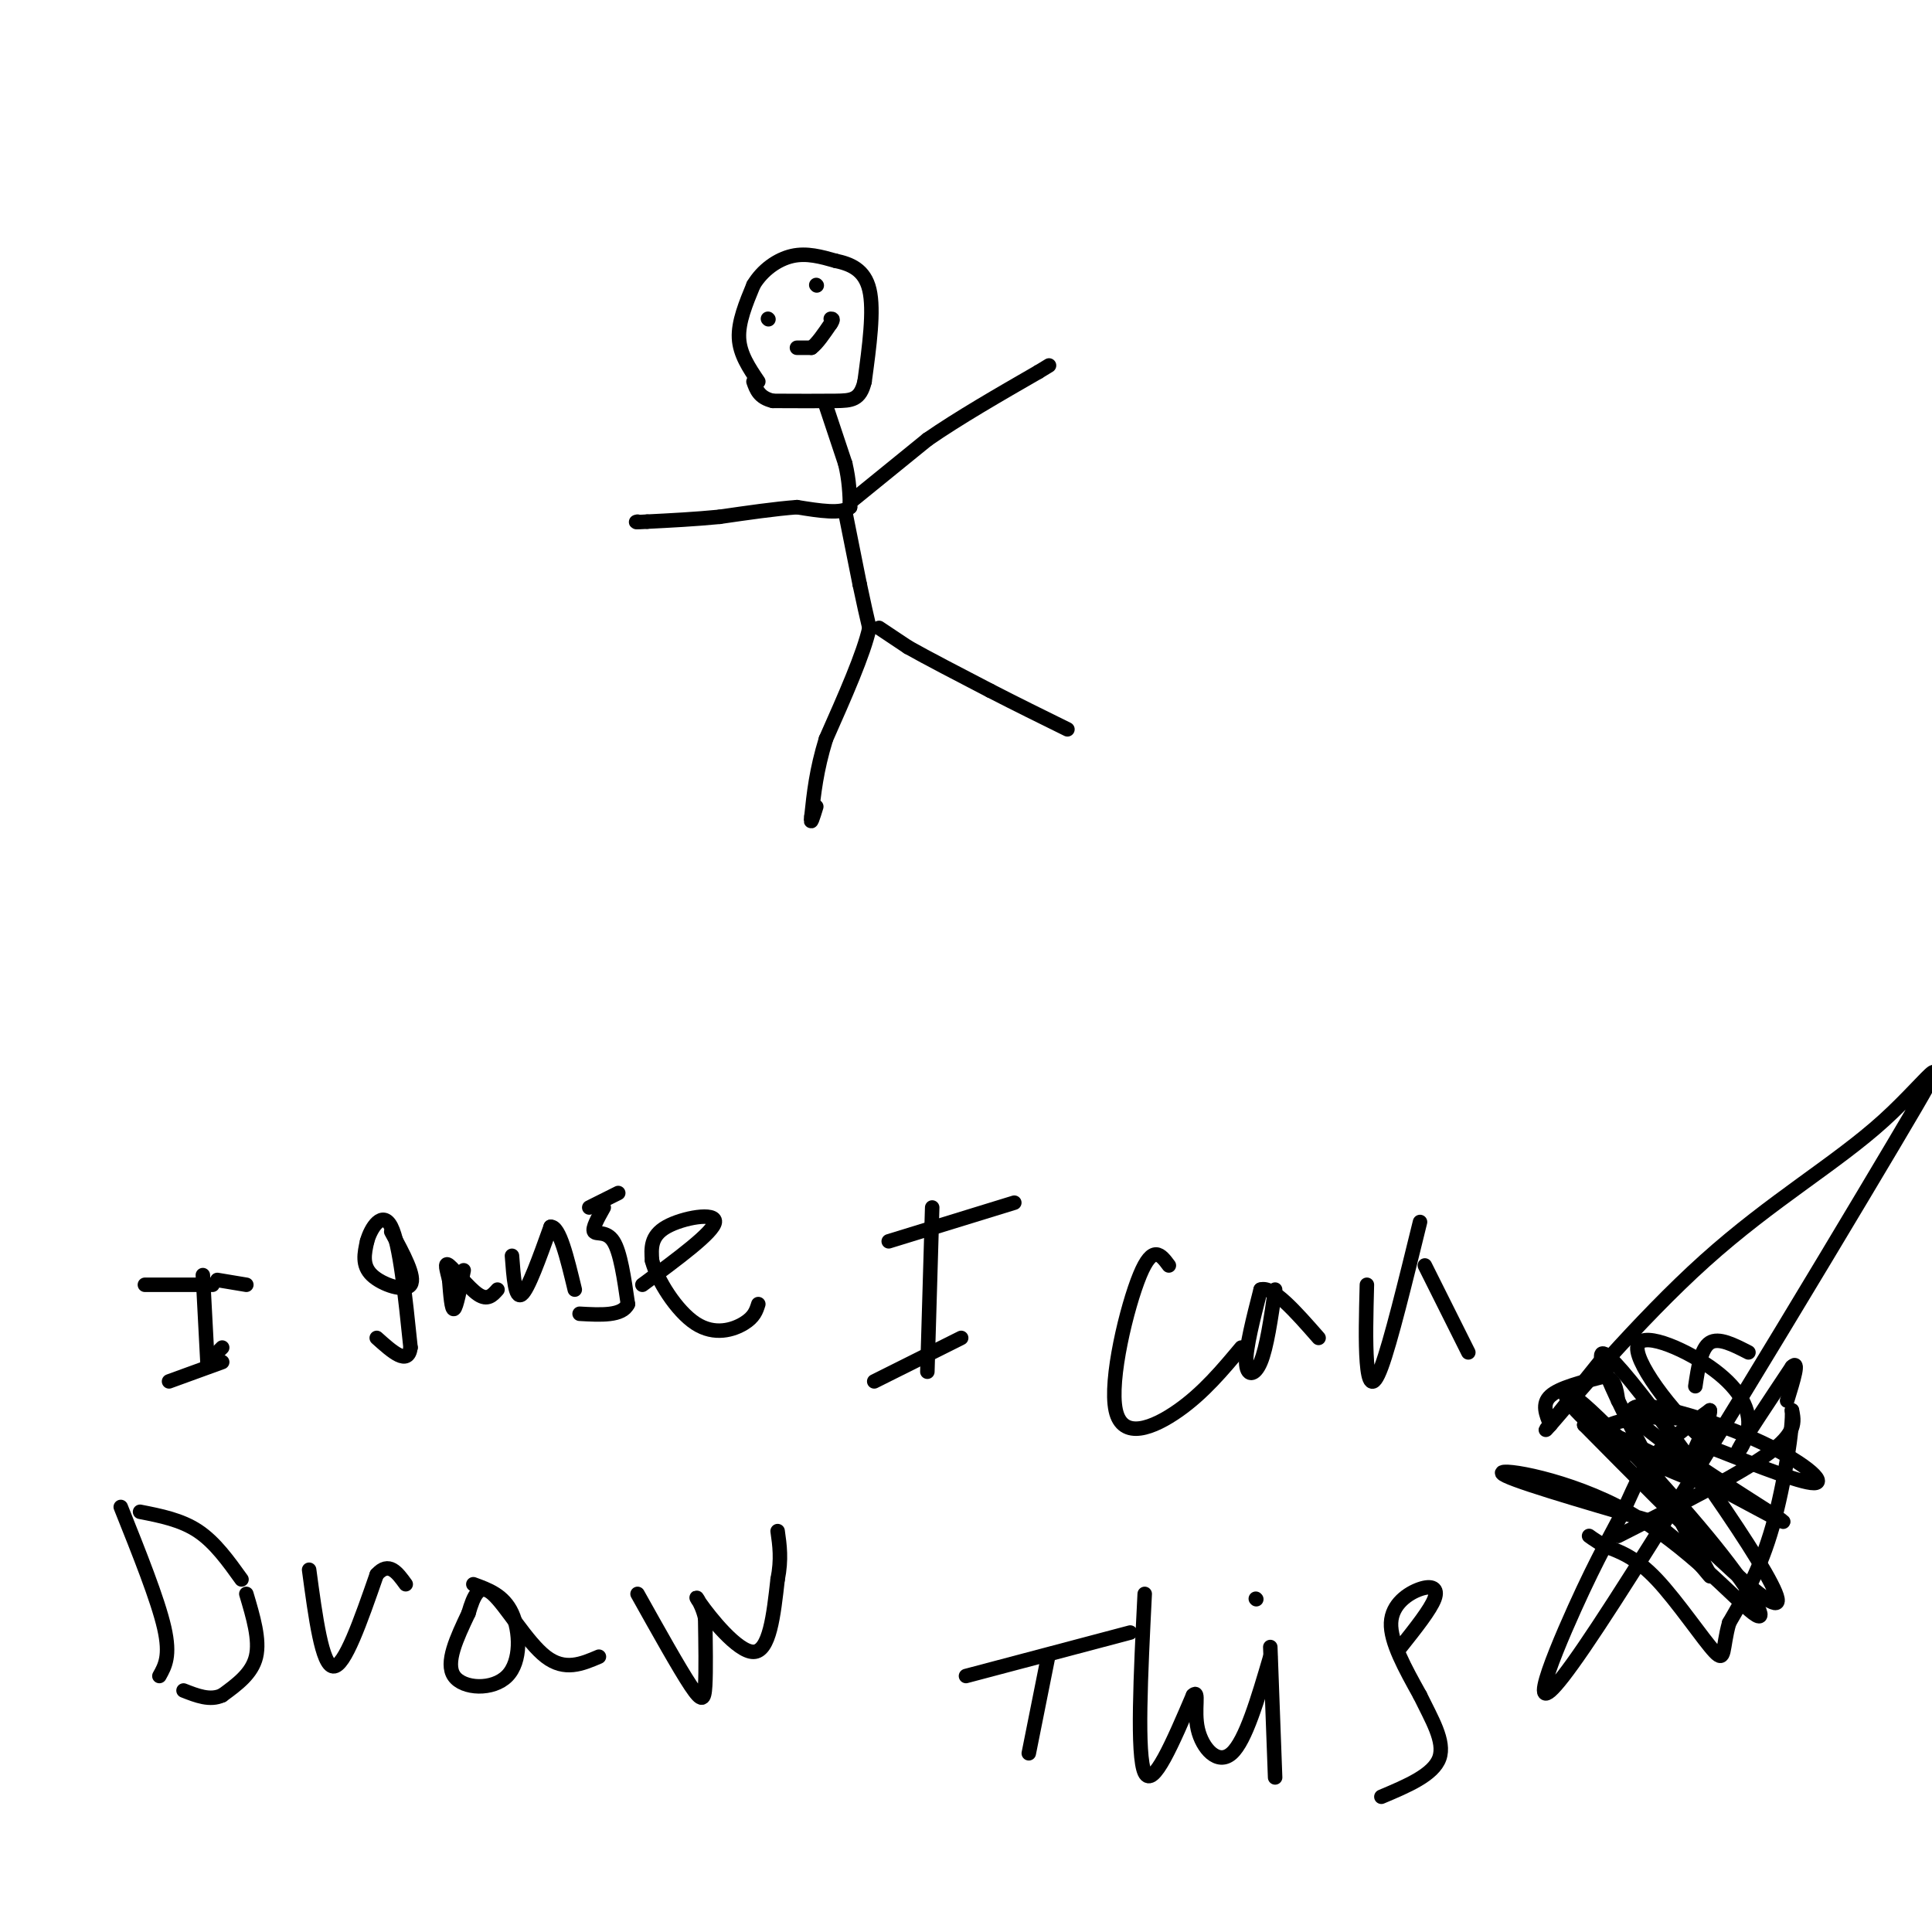 <svg viewBox='0 0 400 400' version='1.1' xmlns='http://www.w3.org/2000/svg' xmlns:xlink='http://www.w3.org/1999/xlink'><g fill='none' stroke='#000000' stroke-width='3' stroke-linecap='round' stroke-linejoin='round'><path d='M157,79c-1.917,-2.833 -3.833,-5.667 -4,-9c-0.167,-3.333 1.417,-7.167 3,-11'/><path d='M156,59c1.844,-3.089 4.956,-5.311 8,-6c3.044,-0.689 6.022,0.156 9,1'/><path d='M173,54c3.000,0.644 6.000,1.756 7,6c1.000,4.244 0.000,11.622 -1,19'/><path d='M179,79c-0.911,3.844 -2.689,3.956 -6,4c-3.311,0.044 -8.156,0.022 -13,0'/><path d='M160,83c-2.833,-0.667 -3.417,-2.333 -4,-4'/><path d='M171,84c0.000,0.000 4.000,12.000 4,12'/><path d='M175,96c0.833,3.500 0.917,6.250 1,9'/><path d='M176,105c-1.667,1.500 -6.333,0.750 -11,0'/><path d='M165,105c-4.500,0.333 -10.250,1.167 -16,2'/><path d='M149,107c-5.167,0.500 -10.083,0.750 -15,1'/><path d='M134,108c-2.833,0.167 -2.417,0.083 -2,0'/><path d='M176,104c0.000,0.000 16.000,-13.000 16,-13'/><path d='M192,91c6.500,-4.500 14.750,-9.250 23,-14'/><path d='M215,77c3.833,-2.333 1.917,-1.167 0,0'/><path d='M175,106c0.000,0.000 3.000,15.000 3,15'/><path d='M178,121c0.833,4.000 1.417,6.500 2,9'/><path d='M180,130c-1.167,5.333 -5.083,14.167 -9,23'/><path d='M171,153c-2.000,6.500 -2.500,11.250 -3,16'/><path d='M168,169c-0.333,2.333 0.333,0.167 1,-2'/><path d='M182,130c0.000,0.000 6.000,4.000 6,4'/><path d='M188,134c3.833,2.167 10.417,5.583 17,9'/><path d='M205,143c5.500,2.833 10.750,5.417 16,8'/><path d='M159,66c0.000,0.000 0.100,0.100 0.1,0.1'/><path d='M169,59c0.000,0.000 0.100,0.100 0.1,0.1'/><path d='M165,72c0.000,0.000 3.000,0.000 3,0'/><path d='M168,72c1.167,-0.833 2.583,-2.917 4,-5'/><path d='M172,67c0.667,-1.000 0.333,-1.000 0,-1'/><path d='M42,264c0.000,0.000 1.000,19.000 1,19'/><path d='M35,286c0.000,0.000 11.000,-4.000 11,-4'/><path d='M30,266c0.000,0.000 14.000,0.000 14,0'/><path d='M45,280c0.000,0.000 1.000,-1.000 1,-1'/><path d='M45,265c0.000,0.000 6.000,1.000 6,1'/><path d='M81,255c2.556,4.711 5.111,9.422 4,11c-1.111,1.578 -5.889,0.022 -8,-2c-2.111,-2.022 -1.556,-4.511 -1,-7'/><path d='M76,257c0.778,-2.867 3.222,-6.533 5,-3c1.778,3.533 2.889,14.267 4,25'/><path d='M85,279c-0.500,3.833 -3.750,0.917 -7,-2'/><path d='M96,263c-0.750,3.833 -1.500,7.667 -2,8c-0.500,0.333 -0.750,-2.833 -1,-6'/><path d='M93,265c-0.464,-1.976 -1.125,-3.917 0,-3c1.125,0.917 4.036,4.690 6,6c1.964,1.310 2.982,0.155 4,-1'/><path d='M106,260c0.333,4.500 0.667,9.000 2,8c1.333,-1.000 3.667,-7.500 6,-14'/><path d='M114,254c1.833,-0.167 3.417,6.417 5,13'/><path d='M125,250c-1.222,2.178 -2.444,4.356 -2,5c0.444,0.644 2.556,-0.244 4,2c1.444,2.244 2.222,7.622 3,13'/><path d='M130,270c-1.167,2.500 -5.583,2.250 -10,2'/><path d='M133,266c7.378,-5.444 14.756,-10.889 15,-13c0.244,-2.111 -6.644,-0.889 -10,1c-3.356,1.889 -3.178,4.444 -3,7'/><path d='M135,261c1.012,3.976 5.042,10.417 9,13c3.958,2.583 7.845,1.310 10,0c2.155,-1.310 2.577,-2.655 3,-4'/><path d='M122,250c0.000,0.000 6.000,-3.000 6,-3'/><path d='M193,250c0.000,0.000 -1.000,34.000 -1,34'/><path d='M181,286c0.000,0.000 18.000,-9.000 18,-9'/><path d='M184,257c0.000,0.000 26.000,-8.000 26,-8'/><path d='M242,262c-1.661,-2.244 -3.321,-4.488 -6,2c-2.679,6.488 -6.375,21.708 -5,28c1.375,6.292 7.821,3.655 13,0c5.179,-3.655 9.089,-8.327 13,-13'/><path d='M264,267c-0.867,6.000 -1.733,12.000 -3,15c-1.267,3.000 -2.933,3.000 -3,0c-0.067,-3.000 1.467,-9.000 3,-15'/><path d='M261,267c2.500,-0.833 7.250,4.583 12,10'/><path d='M283,266c-0.156,5.978 -0.311,11.956 0,16c0.311,4.044 1.089,6.156 3,1c1.911,-5.156 4.956,-17.578 8,-30'/><path d='M295,262c0.000,0.000 9.000,18.000 9,18'/><path d='M25,312c3.833,9.583 7.667,19.167 9,25c1.333,5.833 0.167,7.917 -1,10'/><path d='M51,330c1.417,4.750 2.833,9.500 2,13c-0.833,3.500 -3.917,5.750 -7,8'/><path d='M46,351c-2.500,1.167 -5.250,0.083 -8,-1'/><path d='M50,327c-2.750,-3.833 -5.500,-7.667 -9,-10c-3.500,-2.333 -7.750,-3.167 -12,-4'/><path d='M64,325c1.333,9.917 2.667,19.833 5,20c2.333,0.167 5.667,-9.417 9,-19'/><path d='M78,326c2.500,-2.833 4.250,-0.417 6,2'/><path d='M98,328c3.149,1.143 6.298,2.286 8,6c1.702,3.714 1.958,10.000 -1,13c-2.958,3.000 -9.131,2.714 -11,0c-1.869,-2.714 0.565,-7.857 3,-13'/><path d='M97,334c1.071,-3.690 2.250,-6.417 5,-4c2.750,2.417 7.071,9.976 11,13c3.929,3.024 7.464,1.512 11,0'/><path d='M132,330c4.311,7.711 8.622,15.422 11,19c2.378,3.578 2.822,3.022 3,0c0.178,-3.022 0.089,-8.511 0,-14'/><path d='M146,335c-0.821,-3.619 -2.875,-5.667 -1,-3c1.875,2.667 7.679,10.048 11,10c3.321,-0.048 4.161,-7.524 5,-15'/><path d='M161,327c0.833,-4.167 0.417,-7.083 0,-10'/><path d='M217,343c0.000,0.000 -4.000,20.000 -4,20'/><path d='M200,347c0.000,0.000 34.000,-9.000 34,-9'/><path d='M237,330c-0.833,16.750 -1.667,33.500 0,37c1.667,3.500 5.833,-6.250 10,-16'/><path d='M247,351c1.452,-1.429 0.083,3.000 1,7c0.917,4.000 4.119,7.571 7,5c2.881,-2.571 5.440,-11.286 8,-20'/><path d='M263,341c0.000,0.000 1.000,27.000 1,27'/><path d='M260,331c0.000,0.000 0.100,0.100 0.1,0.1'/><path d='M290,341c3.083,-3.881 6.167,-7.762 7,-10c0.833,-2.238 -0.583,-2.833 -3,-2c-2.417,0.833 -5.833,3.095 -6,7c-0.167,3.905 2.917,9.452 6,15'/><path d='M294,351c2.356,4.867 5.244,9.533 4,13c-1.244,3.467 -6.622,5.733 -12,8'/><path d='M335,318c12.500,-6.333 25.000,-12.667 31,-17c6.000,-4.333 5.500,-6.667 5,-9'/><path d='M371,292c0.289,3.044 -1.489,15.156 -4,24c-2.511,8.844 -5.756,14.422 -9,20'/><path d='M358,336c-1.488,5.262 -0.708,8.417 -3,6c-2.292,-2.417 -7.655,-10.405 -12,-15c-4.345,-4.595 -7.673,-5.798 -11,-7'/><path d='M332,320c-2.333,-1.500 -2.667,-1.750 -3,-2'/><path d='M321,295c-0.917,-2.167 -1.833,-4.333 0,-6c1.833,-1.667 6.417,-2.833 11,-4'/><path d='M332,285c2.333,0.167 2.667,2.583 3,5'/><path d='M351,287c0.583,-3.917 1.167,-7.833 3,-9c1.833,-1.167 4.917,0.417 8,2'/><path d='M332,281c-7.303,9.075 -14.607,18.151 -11,14c3.607,-4.151 18.124,-21.528 32,-34c13.876,-12.472 27.110,-20.040 37,-29c9.890,-8.960 16.435,-19.313 2,5c-14.435,24.313 -49.851,83.291 -64,104c-14.149,20.709 -7.030,3.149 -2,-8c5.030,-11.149 7.969,-15.886 10,-20c2.031,-4.114 3.152,-7.604 6,-11c2.848,-3.396 7.424,-6.698 12,-10'/><path d='M354,292c0.443,1.410 -4.448,9.935 -4,11c0.448,1.065 6.236,-5.329 2,-8c-4.236,-2.671 -18.496,-1.620 -20,1c-1.504,2.620 9.748,6.810 21,11'/><path d='M353,307c-0.804,0.267 -13.315,-4.566 -21,-10c-7.685,-5.434 -10.545,-11.471 -5,-7c5.545,4.471 19.494,19.449 28,30c8.506,10.551 11.569,16.673 8,14c-3.569,-2.673 -13.768,-14.143 -26,-21c-12.232,-6.857 -26.495,-9.102 -26,-8c0.495,1.102 15.747,5.551 31,10'/><path d='M342,315c8.204,5.279 13.215,13.475 12,11c-1.215,-2.475 -8.656,-15.622 -15,-28c-6.344,-12.378 -11.593,-23.986 -3,-14c8.593,9.986 31.026,41.568 32,47c0.974,5.432 -19.513,-15.284 -40,-36'/><path d='M328,295c5.194,0.235 38.179,18.823 41,20c2.821,1.177 -24.522,-15.056 -30,-21c-5.478,-5.944 10.910,-1.600 22,3c11.090,4.600 16.883,9.457 15,10c-1.883,0.543 -11.441,-3.229 -21,-7'/><path d='M355,300c-7.635,-5.923 -16.223,-17.231 -16,-21c0.223,-3.769 9.256,0.000 15,4c5.744,4.000 8.200,8.231 8,12c-0.200,3.769 -3.057,7.077 -2,5c1.057,-2.077 6.029,-9.538 11,-17'/><path d='M371,283c1.667,-1.667 0.333,2.667 -1,7'/></g>
</svg>